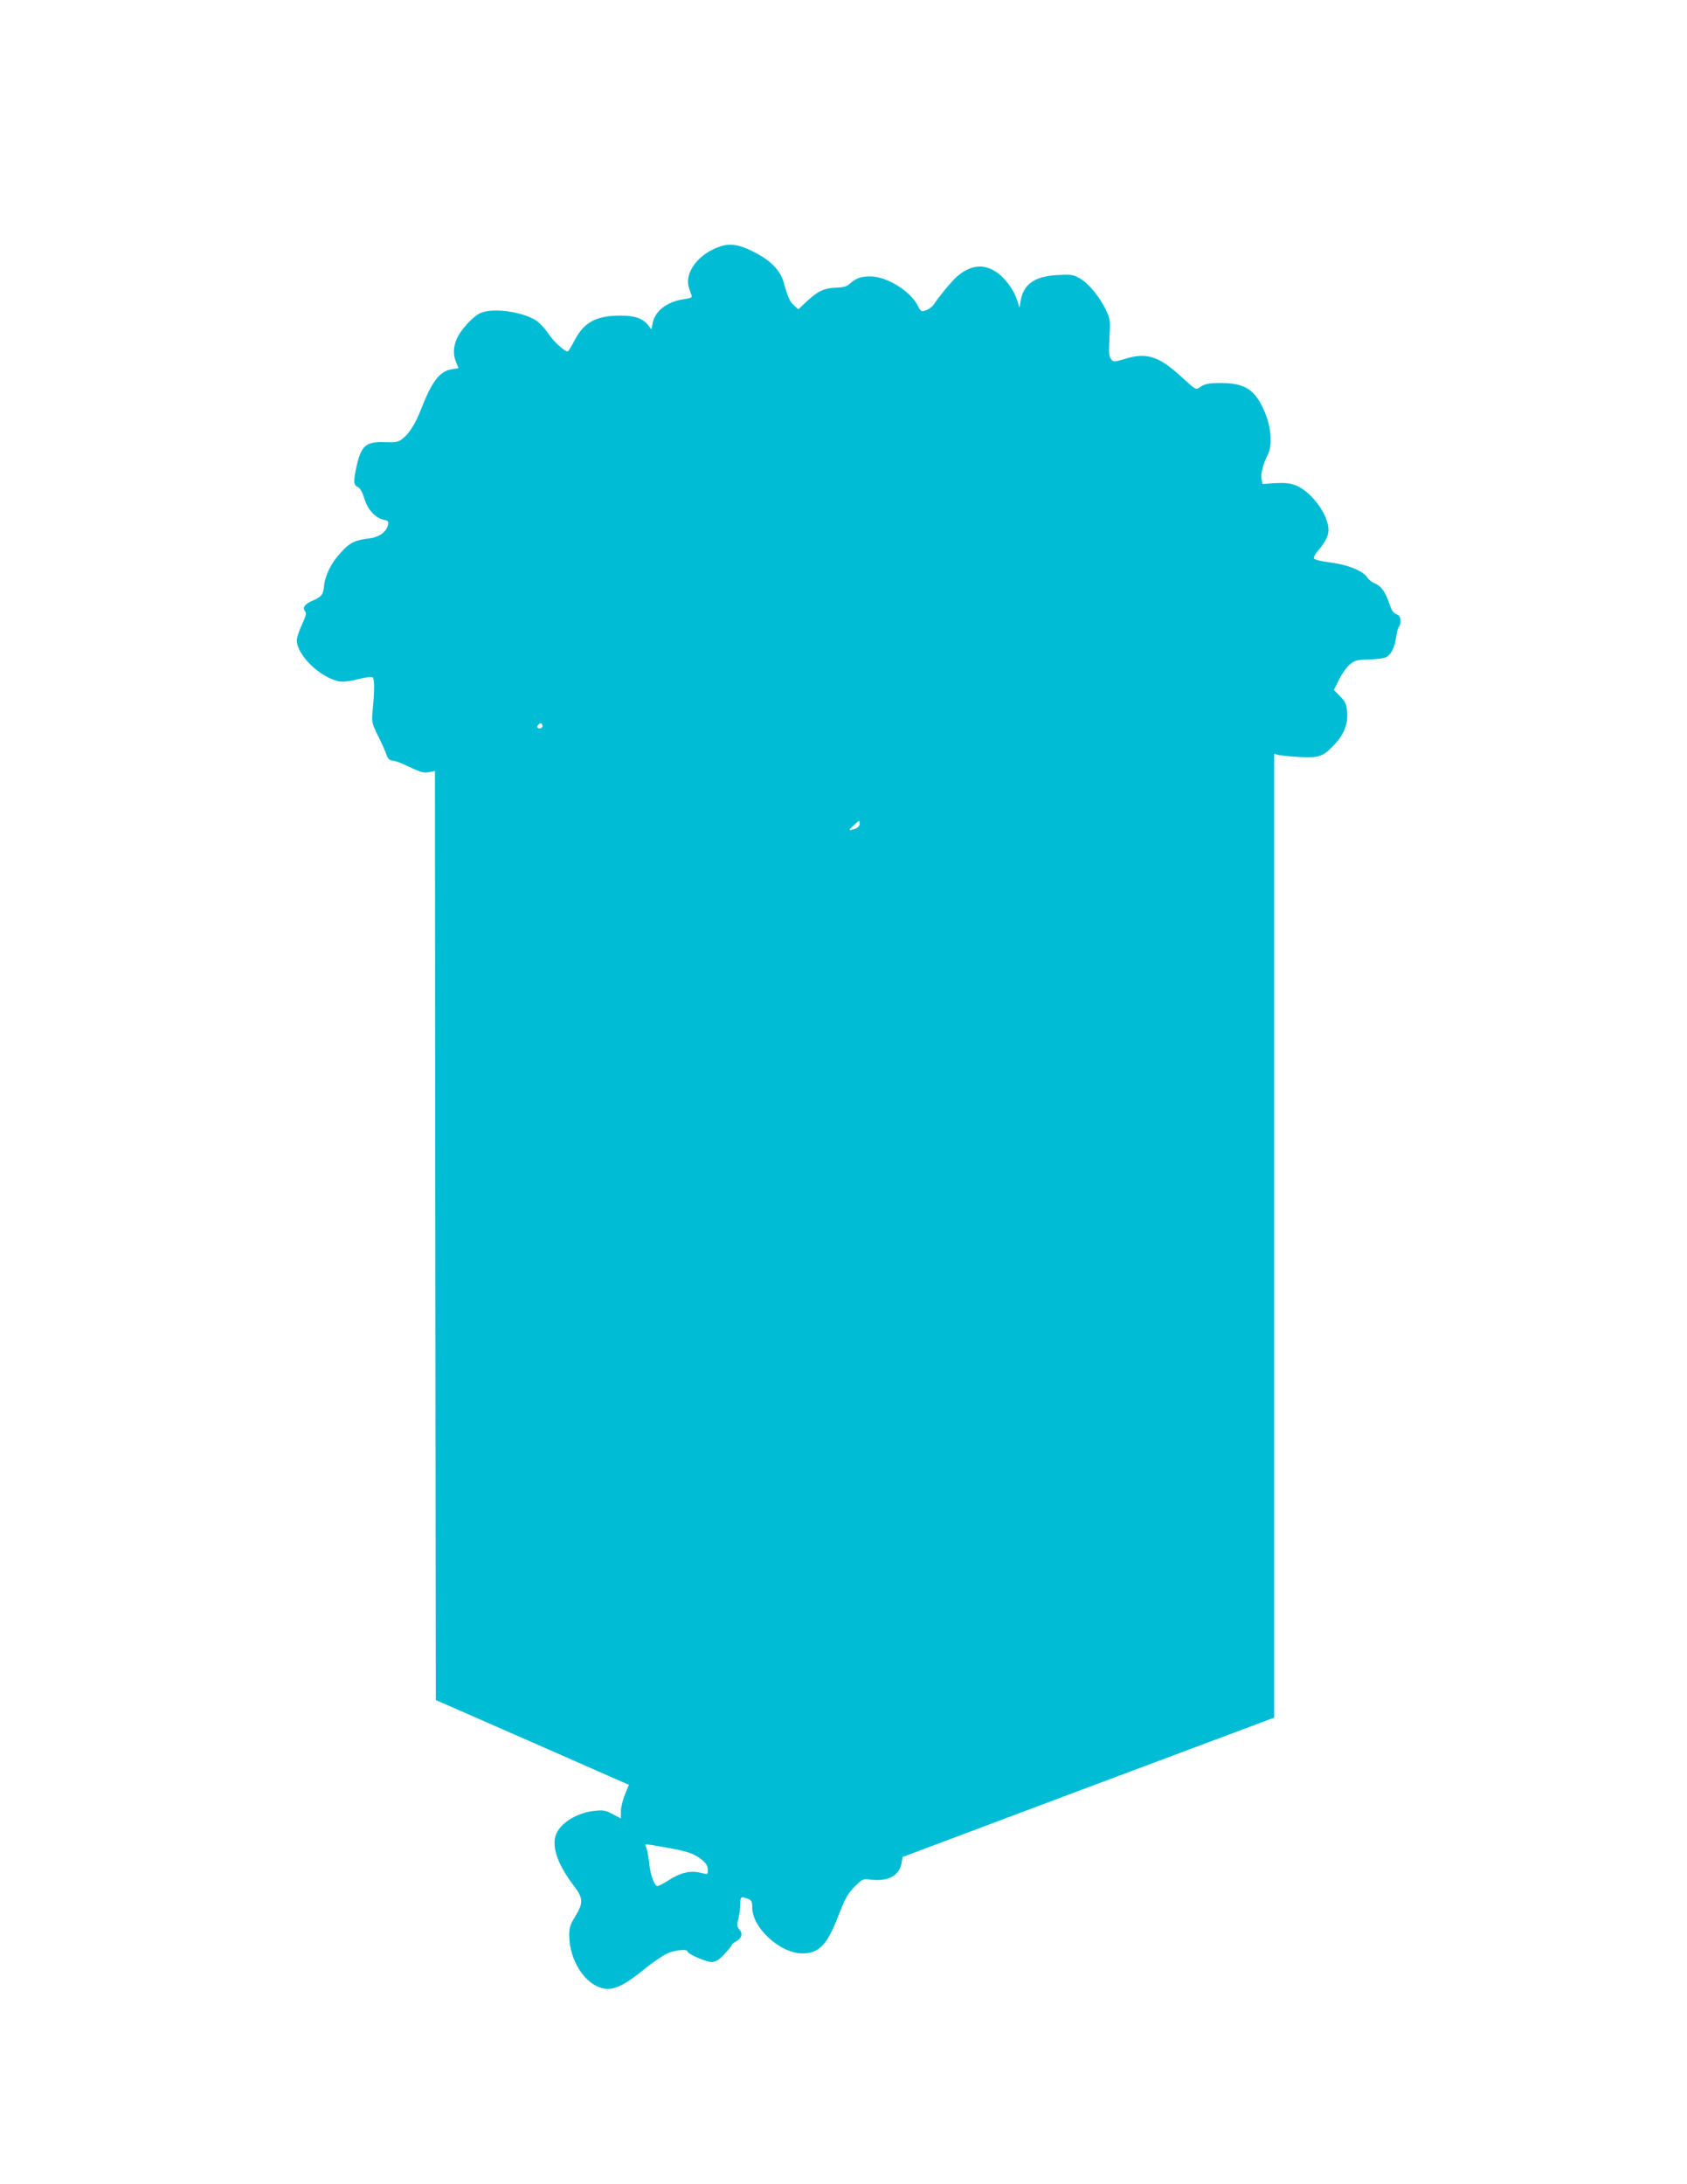 <?xml version="1.0" standalone="no"?>
<!DOCTYPE svg PUBLIC "-//W3C//DTD SVG 20010904//EN"
 "http://www.w3.org/TR/2001/REC-SVG-20010904/DTD/svg10.dtd">
<svg version="1.0" xmlns="http://www.w3.org/2000/svg"
 width="989pt" height="1280pt" viewBox="0 0 989 1280"
 preserveAspectRatio="xMidYMid meet">
<g transform="translate(0,1280) scale(0.1,-0.1)"
fill="#00bcd4" stroke="none">
<path d="M4224 11356 c-129 -42 -214 -154 -185 -243 7 -21 14 -43 17 -49 3 -7
-15 -14 -47 -18 -97 -13 -170 -69 -183 -141 l-7 -36 -21 27 c-31 38 -77 54
-161 54 -142 0 -213 -39 -268 -144 -19 -36 -37 -66 -40 -66 -21 0 -80 55 -115
105 -24 36 -56 69 -80 82 -90 50 -252 69 -320 37 -43 -21 -110 -94 -135 -147
-22 -50 -24 -96 -5 -141 l14 -34 -38 -6 c-73 -12 -118 -70 -184 -241 -32 -81
-69 -139 -109 -169 -23 -17 -40 -20 -95 -18 -114 5 -142 -17 -169 -130 -22
-96 -22 -121 4 -132 14 -7 27 -29 39 -68 19 -65 65 -115 115 -125 25 -5 28 -9
23 -32 -9 -38 -52 -70 -104 -76 -92 -12 -116 -23 -173 -85 -57 -61 -92 -134
-98 -200 -4 -46 -15 -59 -67 -81 -46 -20 -61 -41 -43 -63 9 -10 4 -28 -19 -77
-16 -35 -30 -77 -30 -92 0 -87 139 -221 250 -241 23 -4 64 1 110 13 48 12 79
16 85 10 11 -11 11 -75 0 -189 -7 -73 -6 -77 32 -155 22 -44 44 -93 49 -110 7
-21 17 -31 34 -33 14 -2 39 -9 55 -17 116 -54 126 -57 160 -51 l35 7 2 -2723
3 -2723 566 -248 566 -249 -23 -56 c-13 -31 -24 -76 -24 -99 l0 -42 -47 25
c-41 22 -56 25 -104 20 -97 -9 -191 -63 -224 -127 -37 -70 -1 -182 100 -314
55 -72 56 -100 5 -182 -26 -42 -33 -63 -33 -105 0 -153 98 -300 211 -315 56
-7 117 23 226 112 51 41 112 83 136 94 45 21 120 28 120 13 0 -15 108 -62 141
-62 26 0 42 10 76 46 24 26 43 50 43 54 0 4 11 13 25 20 33 18 41 47 20 70
-15 17 -16 26 -6 64 6 25 11 63 11 85 0 44 4 47 44 31 22 -8 26 -16 26 -52 0
-118 164 -268 293 -268 98 0 146 49 212 221 40 103 56 131 95 170 44 44 50 47
88 42 105 -14 174 21 187 95 l6 37 1089 409 1090 408 0 2825 0 2825 23 -7 c12
-3 67 -9 123 -12 114 -6 138 1 200 65 60 61 87 125 82 194 -4 51 -9 63 -41 96
l-37 38 31 62 c17 35 46 74 64 89 29 23 43 26 111 28 44 0 89 7 101 13 30 17
49 56 58 119 4 29 11 55 16 59 5 3 9 19 9 35 0 22 -6 32 -24 39 -17 6 -29 24
-41 62 -23 68 -47 102 -84 118 -17 6 -37 22 -45 35 -26 39 -114 75 -216 88
-56 7 -94 16 -97 24 -3 7 9 29 26 48 47 54 64 93 58 136 -12 91 -107 212 -191
244 -34 13 -65 16 -120 13 l-74 -5 -6 27 c-6 32 8 89 36 144 28 54 21 156 -15
245 -56 135 -114 175 -257 176 -67 0 -92 -4 -117 -19 -37 -23 -20 -32 -137 73
-116 103 -187 124 -302 90 -75 -22 -77 -22 -91 -3 -12 15 -13 40 -9 124 6 99
5 108 -19 160 -37 78 -101 157 -152 187 -40 23 -51 25 -131 21 -137 -7 -202
-53 -219 -153 l-6 -39 -14 44 c-17 58 -72 133 -123 166 -75 50 -154 40 -231
-28 -30 -26 -107 -120 -132 -159 -9 -15 -30 -31 -47 -37 -29 -11 -31 -9 -50
27 -43 86 -183 171 -278 171 -56 0 -83 -10 -120 -43 -17 -16 -37 -22 -80 -23
-69 -2 -108 -20 -174 -82 l-48 -45 -24 22 c-27 25 -37 47 -61 134 -20 73 -79
133 -181 183 -82 41 -133 49 -190 30z m-1044 -2811 c0 -8 -7 -15 -15 -15 -16
0 -20 12 -8 23 11 12 23 8 23 -8z m1860 -574 c0 -12 -11 -23 -30 -30 -37 -12
-38 -7 -2 24 33 30 32 29 32 6z m-1131 -6001 c128 -23 162 -35 209 -74 22 -19
32 -36 32 -56 0 -28 0 -28 -40 -18 -60 16 -121 2 -190 -43 -34 -22 -65 -37
-69 -34 -19 11 -40 74 -46 140 -4 39 -12 78 -17 88 -11 21 -15 21 121 -3z"/>
</g>
</svg>
